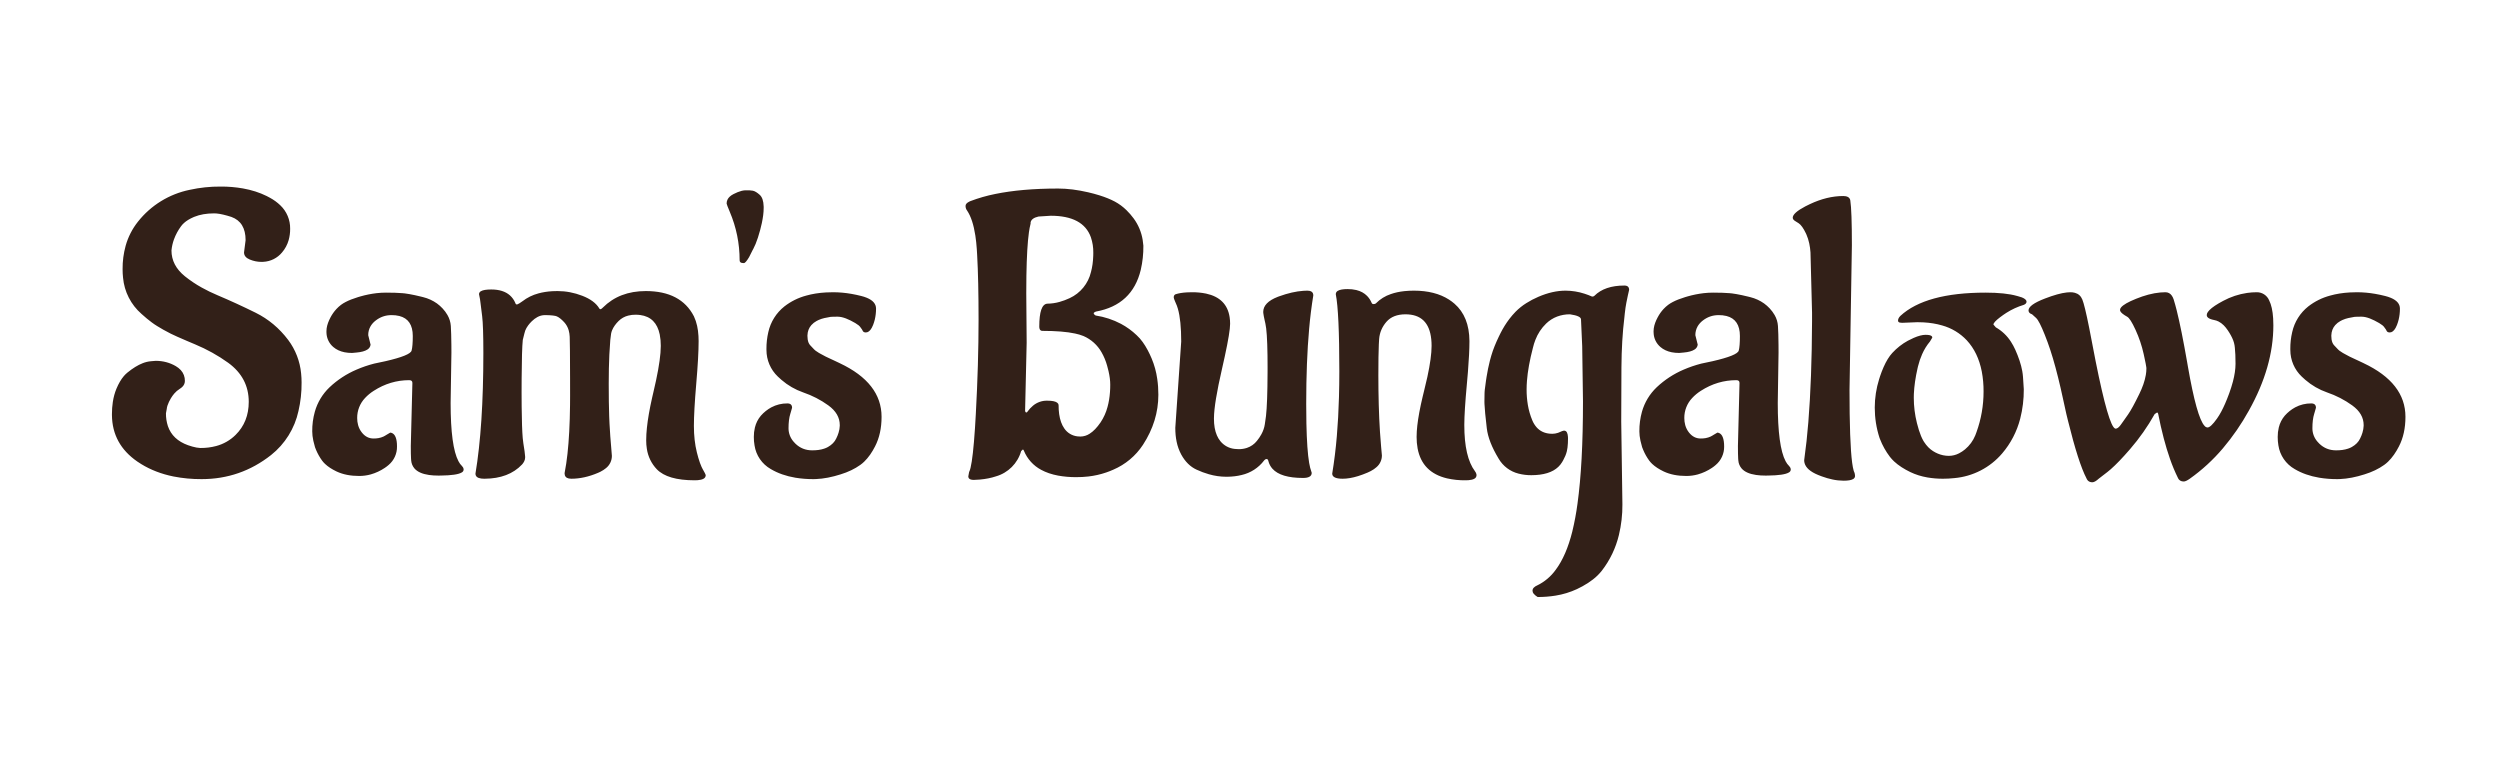 <svg width="134px" height="42px" viewBox="0 0 134 42" version="1.1" xmlns="http://www.w3.org/2000/svg" xmlns:xlink="http://www.w3.org/1999/xlink">
                            <g id="Design-By-Biwabits" stroke="none" stroke-width="1" fill="none" fill-rule="evenodd">
                                <g id="sams-bungalows-logo" transform="translate(6, 10)" fill="#322018">
                                    <path d="M22.105,7.883 L22.021,8.221 C21.986,8.566 21.966,9.255 21.96,10.286 C21.958,10.535 21.957,10.783 21.957,11.032 C21.957,11.285 21.959,11.538 21.961,11.791 C21.968,12.556 21.987,13.119 22.018,13.48 C22.026,13.576 22.037,13.673 22.053,13.769 C22.107,14.091 22.138,14.321 22.146,14.46 C22.147,14.479 22.148,14.499 22.148,14.519 C22.147,14.589 22.131,14.658 22.1,14.721 C22.079,14.765 22.051,14.81 22.016,14.855 C22.004,14.87 21.992,14.885 21.979,14.899 C21.505,15.401 20.838,15.654 19.979,15.66 C19.969,15.66 19.959,15.66 19.95,15.66 C19.897,15.66 19.844,15.657 19.792,15.65 C19.587,15.622 19.485,15.534 19.485,15.385 C19.767,13.695 19.908,11.539 19.908,8.918 C19.908,7.946 19.886,7.291 19.844,6.953 L19.76,6.277 C19.746,6.122 19.717,5.953 19.675,5.77 C19.676,5.702 19.715,5.641 19.775,5.61 C19.879,5.547 20.064,5.516 20.33,5.516 C20.759,5.516 21.092,5.621 21.33,5.83 C21.455,5.942 21.554,6.08 21.619,6.235 C21.626,6.263 21.637,6.284 21.651,6.298 C21.665,6.312 21.684,6.32 21.704,6.319 C21.716,6.318 21.727,6.316 21.738,6.311 C21.789,6.293 21.875,6.241 21.994,6.154 C21.996,6.153 21.998,6.151 22,6.15 C22.256,5.952 22.55,5.807 22.863,5.725 C23.09,5.663 23.337,5.624 23.606,5.608 C23.697,5.603 23.789,5.6 23.881,5.601 C24.331,5.601 24.775,5.685 25.212,5.854 C25.649,6.023 25.952,6.249 26.121,6.53 C26.125,6.538 26.13,6.546 26.136,6.552 C26.148,6.566 26.166,6.573 26.184,6.573 C26.193,6.572 26.201,6.57 26.209,6.567 C26.233,6.557 26.263,6.535 26.299,6.5 C26.303,6.496 26.307,6.492 26.311,6.488 C26.903,5.896 27.67,5.601 28.614,5.601 C29.868,5.601 30.728,6.051 31.193,6.953 C31.27,7.117 31.328,7.29 31.366,7.468 C31.403,7.635 31.427,7.816 31.438,8.011 C31.444,8.102 31.446,8.193 31.446,8.284 C31.446,8.82 31.404,9.581 31.319,10.567 C31.235,11.553 31.193,12.307 31.193,12.828 C31.193,13.349 31.246,13.821 31.351,14.244 C31.376,14.343 31.402,14.441 31.43,14.539 C31.487,14.734 31.545,14.895 31.602,15.021 C31.622,15.066 31.644,15.11 31.668,15.153 C31.681,15.174 31.693,15.196 31.705,15.218 C31.771,15.334 31.81,15.411 31.822,15.45 C31.825,15.456 31.826,15.463 31.827,15.47 C31.827,15.554 31.778,15.63 31.701,15.665 C31.63,15.703 31.53,15.728 31.399,15.738 C31.345,15.743 31.29,15.745 31.235,15.744 C30.263,15.744 29.587,15.547 29.206,15.153 C28.92,14.854 28.734,14.473 28.672,14.064 C28.647,13.91 28.635,13.755 28.636,13.599 C28.637,13.377 28.65,13.154 28.674,12.932 C28.722,12.471 28.815,11.93 28.955,11.311 C28.978,11.207 29.002,11.103 29.027,11 C29.233,10.135 29.358,9.44 29.401,8.915 C29.411,8.79 29.417,8.664 29.418,8.538 C29.42,8.334 29.401,8.129 29.362,7.929 C29.234,7.309 28.886,6.961 28.318,6.885 C28.234,6.874 28.15,6.868 28.065,6.869 C27.932,6.867 27.8,6.883 27.672,6.916 C27.477,6.964 27.299,7.065 27.156,7.207 C27.083,7.279 27.017,7.356 26.956,7.439 C26.893,7.527 26.844,7.615 26.808,7.703 C26.784,7.761 26.767,7.821 26.755,7.883 L26.712,8.221 C26.69,8.483 26.673,8.744 26.661,9.007 C26.639,9.474 26.628,9.995 26.628,10.567 C26.628,11.268 26.636,11.852 26.653,12.317 C26.657,12.449 26.663,12.58 26.67,12.712 C26.698,13.226 26.727,13.628 26.755,13.916 C26.783,14.205 26.797,14.378 26.797,14.434 C26.798,14.691 26.681,14.934 26.479,15.093 C26.395,15.163 26.295,15.228 26.179,15.287 C26.139,15.307 26.098,15.325 26.057,15.343 C25.564,15.554 25.085,15.66 24.62,15.66 C24.575,15.66 24.531,15.656 24.487,15.647 C24.336,15.615 24.261,15.52 24.261,15.364 C24.328,15.019 24.38,14.672 24.417,14.323 C24.497,13.593 24.543,12.725 24.554,11.717 C24.556,11.549 24.557,11.38 24.557,11.211 C24.557,10.903 24.557,10.594 24.556,10.286 C24.554,9.06 24.547,8.315 24.536,8.052 C24.531,7.933 24.513,7.816 24.481,7.701 C24.435,7.541 24.353,7.393 24.24,7.27 C24.092,7.111 23.961,7.007 23.846,6.958 C23.819,6.947 23.792,6.938 23.764,6.932 C23.718,6.922 23.671,6.915 23.623,6.91 C23.509,6.896 23.369,6.89 23.204,6.89 C23.062,6.891 22.923,6.928 22.799,6.998 C22.7,7.051 22.603,7.124 22.507,7.217 C22.434,7.287 22.367,7.363 22.307,7.444 C22.241,7.534 22.189,7.625 22.153,7.717 C22.132,7.771 22.116,7.826 22.105,7.883 L22.105,7.883 Z M7.08,3.529 L7.164,2.874 C7.164,2.226 6.911,1.811 6.403,1.627 C6.081,1.524 5.82,1.463 5.62,1.444 C5.578,1.44 5.537,1.437 5.495,1.437 L5.474,1.437 C5.07,1.437 4.717,1.498 4.416,1.621 C4.402,1.626 4.388,1.632 4.375,1.638 C4.275,1.681 4.178,1.731 4.085,1.787 C3.92,1.889 3.791,2.005 3.698,2.135 C3.543,2.346 3.418,2.578 3.327,2.824 C3.256,3.017 3.211,3.219 3.191,3.424 C3.191,3.959 3.431,4.421 3.91,4.808 C4.192,5.034 4.492,5.236 4.808,5.411 C5.082,5.564 5.364,5.701 5.653,5.822 C6.337,6.111 7.02,6.425 7.703,6.763 C8.386,7.101 8.968,7.587 9.447,8.221 C9.839,8.744 10.079,9.366 10.14,10.018 C10.157,10.179 10.165,10.341 10.165,10.503 C10.17,11.019 10.113,11.532 9.997,12.034 C9.794,12.966 9.275,13.799 8.527,14.392 C7.435,15.251 6.196,15.681 4.808,15.681 C4.299,15.684 3.791,15.636 3.291,15.538 C2.651,15.407 2.079,15.187 1.575,14.878 C1.503,14.834 1.433,14.788 1.363,14.741 C0.463,14.12 0.009,13.288 0,12.246 C0,12.236 3.29044626e-05,12.225 3.29044626e-05,12.215 L3.29044626e-05,12.194 C-0.001,11.978 0.015,11.762 0.047,11.548 C0.086,11.288 0.152,11.049 0.243,10.831 C0.359,10.555 0.49,10.331 0.638,10.158 C0.695,10.092 0.757,10.03 0.824,9.975 C1.115,9.737 1.389,9.568 1.647,9.468 C1.789,9.411 1.939,9.375 2.092,9.362 L2.346,9.341 C2.74,9.341 3.1,9.436 3.424,9.626 C3.522,9.683 3.612,9.754 3.69,9.837 C3.836,9.995 3.914,10.204 3.91,10.419 C3.91,10.535 3.863,10.646 3.78,10.728 C3.741,10.768 3.692,10.806 3.635,10.842 C3.525,10.91 3.426,10.995 3.342,11.093 C3.274,11.173 3.213,11.258 3.159,11.349 C3.122,11.411 3.088,11.475 3.056,11.54 C2.987,11.684 2.948,11.81 2.938,11.919 L2.895,12.152 C2.892,12.385 2.927,12.618 2.999,12.84 C3.164,13.324 3.524,13.665 4.079,13.864 C4.157,13.891 4.235,13.916 4.315,13.938 C4.468,13.981 4.599,14.005 4.71,14.01 C4.725,14.011 4.74,14.012 4.755,14.012 C5.036,14.014 5.315,13.979 5.586,13.907 C5.978,13.803 6.337,13.599 6.625,13.314 C7.097,12.849 7.333,12.257 7.333,11.539 C7.333,10.68 6.967,9.982 6.234,9.447 C5.685,9.052 5.09,8.721 4.449,8.454 C4.31,8.396 4.171,8.337 4.032,8.278 C3.616,8.101 3.322,7.969 3.149,7.883 C3.016,7.816 2.885,7.746 2.755,7.673 C2.646,7.611 2.538,7.547 2.43,7.481 C2.328,7.419 2.229,7.352 2.133,7.28 C1.962,7.154 1.779,7.002 1.585,6.826 C1.017,6.331 0.662,5.635 0.595,4.885 C0.579,4.733 0.57,4.58 0.571,4.428 C0.567,4.005 0.622,3.584 0.734,3.176 C0.865,2.705 1.09,2.264 1.395,1.881 C2.089,1.004 3.071,0.399 4.167,0.175 C4.714,0.054 5.273,-0.004 5.833,0 C6.232,-0.002 6.63,0.031 7.023,0.1 C7.488,0.183 7.911,0.318 8.291,0.506 C8.353,0.537 8.414,0.569 8.474,0.603 C8.673,0.711 8.856,0.844 9.02,1 C9.367,1.327 9.56,1.785 9.552,2.261 C9.554,2.468 9.527,2.674 9.471,2.874 C9.402,3.115 9.282,3.339 9.119,3.529 C8.87,3.832 8.505,4.015 8.114,4.034 C8.079,4.036 8.044,4.037 8.01,4.037 C7.798,4.037 7.59,3.994 7.386,3.91 C7.182,3.825 7.08,3.699 7.08,3.529 Z M109.618,12.11 L109.491,12.194 C109.111,12.87 108.671,13.497 108.17,14.075 C107.762,14.547 107.417,14.906 107.135,15.152 C107.077,15.203 107.017,15.253 106.955,15.301 L106.49,15.66 C106.46,15.688 106.428,15.714 106.396,15.739 C106.333,15.787 106.277,15.819 106.227,15.836 C106.203,15.845 106.178,15.85 106.152,15.85 C106.108,15.851 106.065,15.844 106.023,15.83 C105.949,15.804 105.892,15.754 105.853,15.678 C105.847,15.665 105.841,15.652 105.835,15.639 C105.548,15.09 105.218,14.063 104.846,12.558 C104.816,12.437 104.786,12.316 104.757,12.194 L104.567,11.328 C104.489,10.963 104.405,10.6 104.315,10.238 C104.13,9.491 103.943,8.861 103.754,8.348 C103.537,7.76 103.363,7.364 103.229,7.161 C103.201,7.116 103.168,7.074 103.13,7.038 L102.919,6.847 C102.892,6.839 102.865,6.827 102.84,6.813 C102.766,6.771 102.729,6.712 102.729,6.636 C102.729,6.439 103.021,6.227 103.606,6.002 C104.086,5.817 104.478,5.708 104.782,5.675 C104.844,5.668 104.906,5.664 104.969,5.664 C105.051,5.663 105.133,5.673 105.213,5.694 C105.404,5.746 105.537,5.867 105.613,6.055 C105.638,6.119 105.66,6.185 105.679,6.251 C105.783,6.605 105.927,7.269 106.11,8.242 C106.179,8.612 106.251,8.982 106.324,9.352 C106.79,11.686 107.14,12.892 107.375,12.972 C107.383,12.975 107.391,12.976 107.399,12.976 C107.468,12.976 107.544,12.927 107.627,12.828 C107.647,12.804 107.666,12.78 107.684,12.754 C107.727,12.694 107.77,12.634 107.812,12.574 C107.85,12.521 107.89,12.464 107.932,12.404 C107.976,12.341 108.021,12.278 108.065,12.215 C108.213,12.004 108.413,11.638 108.667,11.116 C108.749,10.949 108.822,10.777 108.884,10.601 C108.945,10.425 108.989,10.257 109.016,10.098 C109.037,9.981 109.047,9.862 109.047,9.743 C109.047,9.723 109.045,9.703 109.042,9.683 C109.03,9.59 108.996,9.413 108.939,9.153 C108.926,9.093 108.913,9.032 108.9,8.971 C108.801,8.527 108.656,8.098 108.466,7.682 C108.276,7.267 108.125,7.031 108.012,6.974 C107.968,6.95 107.925,6.924 107.883,6.897 C107.715,6.789 107.632,6.695 107.632,6.615 C107.634,6.564 107.655,6.516 107.689,6.478 C107.8,6.34 108.069,6.185 108.498,6.013 C108.71,5.926 108.928,5.853 109.149,5.793 C109.373,5.734 109.586,5.695 109.79,5.677 C109.88,5.668 109.971,5.664 110.062,5.664 C110.199,5.66 110.329,5.727 110.406,5.842 C110.446,5.897 110.479,5.964 110.506,6.044 C110.567,6.241 110.623,6.439 110.672,6.639 C110.838,7.302 111.026,8.236 111.236,9.441 C111.246,9.499 111.256,9.558 111.266,9.616 C111.586,11.462 111.886,12.533 112.165,12.828 C112.204,12.877 112.261,12.908 112.323,12.913 C112.436,12.913 112.605,12.754 112.83,12.437 C112.913,12.319 112.989,12.196 113.056,12.069 C113.195,11.812 113.332,11.499 113.468,11.13 C113.477,11.104 113.487,11.079 113.496,11.053 C113.567,10.858 113.629,10.66 113.683,10.459 C113.777,10.102 113.824,9.782 113.824,9.5 C113.824,9.145 113.812,8.858 113.788,8.638 C113.783,8.594 113.777,8.55 113.771,8.506 C113.756,8.416 113.732,8.326 113.699,8.241 C113.636,8.075 113.537,7.893 113.403,7.695 C113.402,7.694 113.401,7.693 113.401,7.693 C113.34,7.602 113.271,7.518 113.195,7.44 C113.106,7.352 113.014,7.284 112.917,7.234 C112.843,7.196 112.764,7.169 112.682,7.154 C112.517,7.123 112.403,7.078 112.34,7.018 C112.303,6.986 112.281,6.939 112.281,6.89 C112.284,6.829 112.305,6.77 112.342,6.722 C112.433,6.588 112.627,6.434 112.922,6.26 C113,6.215 113.078,6.171 113.158,6.129 C113.559,5.912 113.995,5.767 114.446,5.701 C114.618,5.676 114.791,5.664 114.965,5.664 C115.254,5.661 115.516,5.834 115.627,6.101 C115.744,6.331 115.815,6.652 115.841,7.063 C115.849,7.188 115.853,7.314 115.852,7.439 C115.852,8.918 115.416,10.44 114.542,12.004 C114.144,12.725 113.676,13.405 113.144,14.034 C112.624,14.648 112.028,15.194 111.372,15.66 C111.233,15.757 111.128,15.807 111.057,15.808 C111.057,15.808 111.056,15.808 111.055,15.808 C111.013,15.808 110.972,15.803 110.932,15.792 C110.844,15.767 110.772,15.702 110.738,15.618 C110.574,15.285 110.431,14.942 110.31,14.592 C110.191,14.253 110.079,13.884 109.974,13.484 C109.863,13.057 109.765,12.627 109.681,12.194 C109.672,12.157 109.66,12.133 109.645,12.12 C109.638,12.113 109.628,12.11 109.618,12.11 Z M80.898,12.596 L80.961,17.034 C80.966,17.587 80.902,18.14 80.773,18.678 C80.607,19.37 80.297,20.02 79.862,20.584 C79.724,20.76 79.564,20.918 79.387,21.055 C79.222,21.185 79.033,21.308 78.822,21.424 C78.723,21.478 78.623,21.529 78.521,21.577 C78.158,21.745 77.774,21.862 77.38,21.925 C77.062,21.976 76.74,22.001 76.418,22 C76.379,21.976 76.341,21.95 76.306,21.922 C76.23,21.861 76.181,21.801 76.158,21.741 C76.148,21.715 76.143,21.689 76.143,21.662 C76.143,21.598 76.169,21.538 76.215,21.494 C76.237,21.47 76.265,21.448 76.299,21.427 C76.324,21.412 76.349,21.399 76.376,21.387 C76.783,21.193 77.134,20.897 77.395,20.529 C77.767,20.028 78.059,19.351 78.273,18.5 C78.274,18.494 78.276,18.488 78.277,18.481 C78.395,17.994 78.487,17.5 78.553,17.003 C78.75,15.584 78.848,13.756 78.848,11.518 L78.806,8.559 L78.742,7.122 C78.742,6.995 78.545,6.904 78.151,6.847 C77.915,6.845 77.681,6.886 77.461,6.968 C77.241,7.052 77.041,7.18 76.872,7.344 C76.619,7.589 76.423,7.887 76.297,8.216 C76.243,8.355 76.198,8.498 76.164,8.644 C75.992,9.302 75.885,9.892 75.845,10.413 C75.833,10.566 75.826,10.72 75.826,10.873 C75.825,11.152 75.847,11.431 75.893,11.706 C75.941,11.99 76.021,12.267 76.132,12.532 C76.189,12.671 76.269,12.799 76.368,12.911 C76.548,13.109 76.782,13.22 77.07,13.245 C77.113,13.249 77.157,13.251 77.2,13.251 C77.306,13.251 77.411,13.234 77.511,13.199 C77.538,13.19 77.565,13.179 77.591,13.166 C77.696,13.117 77.771,13.089 77.816,13.083 C77.822,13.082 77.828,13.082 77.834,13.082 C77.903,13.081 77.965,13.122 77.991,13.186 C78.019,13.24 78.036,13.317 78.042,13.415 C78.044,13.445 78.045,13.474 78.045,13.504 C78.045,13.587 78.043,13.67 78.039,13.753 C78.034,13.839 78.027,13.918 78.018,13.991 C78.009,14.058 77.997,14.125 77.982,14.191 C77.962,14.273 77.935,14.353 77.903,14.43 C77.872,14.505 77.835,14.582 77.791,14.662 C77.771,14.699 77.75,14.736 77.728,14.772 C77.502,15.145 77.105,15.368 76.535,15.442 C76.384,15.461 76.232,15.47 76.08,15.47 C75.85,15.472 75.62,15.444 75.397,15.387 C74.946,15.275 74.559,14.985 74.326,14.582 C73.959,13.976 73.748,13.434 73.692,12.955 C73.619,12.339 73.578,11.904 73.568,11.651 C73.566,11.614 73.565,11.576 73.565,11.539 C73.565,11.366 73.567,11.221 73.571,11.102 C73.572,11.068 73.574,11.034 73.575,11 C73.577,10.964 73.58,10.929 73.584,10.893 C73.596,10.778 73.617,10.615 73.649,10.404 C73.659,10.335 73.67,10.266 73.681,10.197 C73.727,9.905 73.786,9.616 73.859,9.329 C73.883,9.238 73.908,9.147 73.935,9.056 C73.985,8.888 74.042,8.723 74.108,8.56 C74.174,8.393 74.252,8.218 74.34,8.036 C74.37,7.974 74.4,7.912 74.431,7.851 C74.565,7.585 74.723,7.331 74.904,7.093 C75.006,6.959 75.116,6.831 75.234,6.71 C75.408,6.534 75.602,6.378 75.812,6.247 C76.006,6.123 76.222,6.009 76.46,5.907 C76.967,5.689 77.453,5.579 77.918,5.579 C78.263,5.581 78.604,5.636 78.932,5.743 C79.069,5.787 79.203,5.838 79.334,5.896 C79.35,5.897 79.366,5.895 79.382,5.893 C79.415,5.887 79.441,5.874 79.461,5.854 C79.827,5.488 80.363,5.305 81.067,5.305 C81.236,5.305 81.321,5.382 81.321,5.537 C81.321,5.551 81.307,5.615 81.278,5.727 C81.271,5.759 81.263,5.79 81.256,5.822 C81.232,5.926 81.204,6.06 81.173,6.224 C81.156,6.312 81.141,6.4 81.128,6.489 C81.114,6.588 81.1,6.693 81.088,6.806 C81.081,6.876 81.073,6.946 81.067,7.016 C80.968,7.82 80.916,8.707 80.909,9.679 C80.902,10.651 80.898,11.623 80.898,12.596 Z M18.196,8.897 L18.153,11.602 C18.153,13.155 18.294,14.194 18.574,14.722 C18.623,14.819 18.688,14.908 18.766,14.984 C18.788,15.005 18.806,15.029 18.821,15.056 C18.841,15.092 18.851,15.133 18.851,15.174 C18.846,15.239 18.807,15.297 18.747,15.325 C18.578,15.428 18.205,15.483 17.627,15.49 C17.581,15.491 17.534,15.491 17.488,15.491 C17.323,15.492 17.159,15.481 16.995,15.459 C16.63,15.406 16.368,15.288 16.211,15.104 C16.113,14.986 16.053,14.841 16.04,14.688 C16.037,14.654 16.034,14.62 16.032,14.585 C16.023,14.441 16.019,14.214 16.019,13.906 L16.104,10.525 C16.104,10.426 16.047,10.377 15.935,10.377 C15.258,10.377 14.624,10.567 14.033,10.947 C13.86,11.056 13.703,11.186 13.564,11.335 C13.292,11.624 13.141,12.008 13.145,12.405 C13.144,12.533 13.16,12.661 13.194,12.784 C13.234,12.931 13.303,13.068 13.399,13.187 C13.568,13.399 13.775,13.504 14.022,13.504 C14.109,13.505 14.196,13.498 14.281,13.484 C14.382,13.466 14.473,13.438 14.556,13.399 C14.583,13.386 14.609,13.372 14.635,13.356 C14.663,13.339 14.691,13.322 14.719,13.305 C14.815,13.247 14.878,13.21 14.908,13.193 C14.912,13.191 14.916,13.189 14.92,13.187 C15.132,13.212 15.25,13.41 15.275,13.782 C15.278,13.834 15.279,13.886 15.279,13.938 C15.285,14.316 15.12,14.678 14.83,14.922 C14.765,14.979 14.696,15.031 14.624,15.079 C14.394,15.234 14.14,15.352 13.873,15.428 C13.67,15.484 13.461,15.512 13.251,15.512 C12.789,15.512 12.389,15.433 12.051,15.276 C12.039,15.27 12.027,15.264 12.014,15.258 C11.904,15.205 11.798,15.145 11.695,15.079 C11.592,15.011 11.501,14.941 11.424,14.867 C11.365,14.812 11.312,14.752 11.264,14.688 C11.135,14.511 11.027,14.319 10.942,14.117 C10.922,14.068 10.902,14.019 10.884,13.969 C10.849,13.855 10.819,13.739 10.794,13.622 C10.755,13.44 10.736,13.274 10.736,13.124 C10.732,12.767 10.779,12.412 10.875,12.068 C11.015,11.568 11.289,11.115 11.666,10.757 C12.088,10.358 12.579,10.038 13.114,9.81 C13.418,9.679 13.732,9.572 14.054,9.489 C14.257,9.449 14.459,9.406 14.66,9.36 C15.548,9.156 16.015,8.967 16.061,8.792 C16.073,8.747 16.082,8.701 16.089,8.656 C16.105,8.551 16.116,8.419 16.121,8.261 C16.124,8.177 16.125,8.093 16.125,8.01 C16.125,7.417 15.885,7.059 15.405,6.937 C15.267,6.904 15.126,6.888 14.984,6.89 C14.659,6.89 14.371,6.992 14.117,7.196 C14.016,7.276 13.93,7.373 13.864,7.483 C13.778,7.63 13.734,7.797 13.737,7.967 L13.863,8.475 C13.85,8.584 13.786,8.68 13.692,8.736 C13.565,8.82 13.368,8.874 13.103,8.897 L12.87,8.918 C12.734,8.919 12.599,8.907 12.465,8.881 C12.228,8.833 12.028,8.74 11.866,8.601 C11.643,8.412 11.51,8.138 11.499,7.845 C11.497,7.816 11.497,7.786 11.497,7.756 C11.497,7.651 11.512,7.547 11.539,7.446 C11.564,7.353 11.599,7.256 11.644,7.156 C11.667,7.105 11.692,7.055 11.718,7.006 C11.804,6.845 11.909,6.696 12.032,6.563 C12.107,6.481 12.19,6.407 12.278,6.34 C12.357,6.282 12.439,6.231 12.526,6.187 C12.705,6.093 12.926,6.006 13.191,5.925 C13.236,5.912 13.28,5.898 13.325,5.886 C13.607,5.805 13.897,5.747 14.189,5.713 C14.355,5.695 14.521,5.685 14.688,5.685 C15.048,5.685 15.341,5.695 15.567,5.714 C15.612,5.718 15.657,5.722 15.702,5.727 C15.785,5.737 15.867,5.75 15.949,5.765 C16.124,5.796 16.329,5.84 16.566,5.898 C16.606,5.908 16.645,5.918 16.685,5.928 C16.949,5.993 17.198,6.107 17.42,6.264 C17.528,6.343 17.629,6.432 17.72,6.53 C17.822,6.638 17.91,6.757 17.984,6.885 C18.088,7.064 18.15,7.264 18.164,7.471 C18.18,7.724 18.19,8.062 18.194,8.485 C18.195,8.623 18.196,8.76 18.196,8.897 Z M89.33,8.897 L89.288,11.602 C89.288,13.155 89.428,14.194 89.708,14.722 C89.758,14.819 89.823,14.908 89.901,14.984 C89.922,15.005 89.941,15.029 89.955,15.056 C89.975,15.092 89.985,15.133 89.985,15.174 C89.981,15.239 89.941,15.297 89.881,15.325 C89.713,15.428 89.339,15.483 88.761,15.49 C88.715,15.491 88.669,15.491 88.622,15.491 C88.458,15.492 88.293,15.481 88.13,15.459 C87.764,15.406 87.502,15.288 87.346,15.104 C87.247,14.986 87.187,14.841 87.175,14.688 C87.171,14.654 87.168,14.62 87.166,14.585 C87.158,14.441 87.153,14.214 87.153,13.906 L87.238,10.525 C87.238,10.426 87.182,10.377 87.069,10.377 C86.393,10.377 85.759,10.567 85.167,10.947 C84.995,11.056 84.837,11.186 84.699,11.335 C84.426,11.624 84.276,12.008 84.279,12.405 C84.278,12.533 84.295,12.661 84.328,12.784 C84.368,12.931 84.438,13.068 84.533,13.187 C84.702,13.399 84.91,13.504 85.156,13.504 C85.243,13.505 85.33,13.498 85.416,13.484 C85.516,13.466 85.608,13.438 85.69,13.399 C85.717,13.386 85.744,13.372 85.769,13.356 C85.797,13.339 85.825,13.322 85.853,13.305 C85.95,13.247 86.013,13.21 86.043,13.193 C86.047,13.191 86.051,13.189 86.055,13.187 C86.266,13.212 86.384,13.41 86.409,13.782 C86.412,13.834 86.414,13.886 86.414,13.938 C86.419,14.316 86.254,14.678 85.964,14.922 C85.9,14.979 85.831,15.031 85.759,15.079 C85.528,15.234 85.274,15.352 85.007,15.428 C84.804,15.484 84.595,15.512 84.385,15.512 C83.923,15.512 83.523,15.433 83.186,15.276 C83.173,15.27 83.161,15.264 83.149,15.258 C83.039,15.205 82.932,15.145 82.83,15.079 C82.726,15.011 82.636,14.941 82.558,14.867 C82.5,14.812 82.446,14.752 82.398,14.688 C82.269,14.511 82.161,14.319 82.077,14.117 C82.056,14.068 82.036,14.019 82.018,13.969 C81.983,13.855 81.953,13.739 81.928,13.622 C81.889,13.44 81.87,13.274 81.87,13.124 C81.867,12.767 81.914,12.412 82.009,12.068 C82.15,11.568 82.423,11.115 82.8,10.757 C83.223,10.358 83.713,10.038 84.248,9.81 C84.553,9.679 84.867,9.572 85.188,9.489 C85.391,9.449 85.593,9.406 85.795,9.36 C86.682,9.156 87.149,8.967 87.196,8.792 C87.208,8.747 87.217,8.701 87.224,8.656 C87.24,8.551 87.25,8.419 87.255,8.261 C87.258,8.177 87.259,8.093 87.259,8.01 C87.259,7.417 87.019,7.059 86.54,6.937 C86.402,6.904 86.26,6.888 86.118,6.89 C85.794,6.89 85.505,6.992 85.251,7.196 C85.15,7.276 85.065,7.373 84.998,7.483 C84.913,7.63 84.869,7.797 84.871,7.967 L84.998,8.475 C84.984,8.584 84.921,8.68 84.826,8.736 C84.699,8.82 84.503,8.874 84.237,8.897 L84.005,8.918 C83.869,8.919 83.733,8.907 83.6,8.881 C83.362,8.833 83.163,8.74 83.001,8.601 C82.777,8.412 82.644,8.138 82.634,7.845 C82.632,7.816 82.631,7.786 82.631,7.756 C82.632,7.651 82.646,7.547 82.673,7.446 C82.698,7.353 82.733,7.256 82.778,7.156 C82.802,7.105 82.826,7.055 82.853,7.006 C82.938,6.845 83.043,6.696 83.166,6.563 C83.242,6.481 83.324,6.407 83.413,6.34 C83.491,6.282 83.574,6.231 83.66,6.187 C83.839,6.093 84.061,6.006 84.326,5.925 C84.37,5.912 84.414,5.898 84.459,5.886 C84.742,5.805 85.031,5.747 85.323,5.713 C85.489,5.695 85.655,5.685 85.822,5.685 C86.182,5.685 86.475,5.695 86.701,5.714 C86.746,5.718 86.791,5.722 86.836,5.727 C86.919,5.737 87.002,5.75 87.083,5.765 C87.258,5.796 87.464,5.84 87.7,5.898 C87.74,5.908 87.78,5.918 87.819,5.928 C88.083,5.993 88.332,6.107 88.554,6.264 C88.663,6.343 88.763,6.432 88.855,6.53 C88.956,6.638 89.045,6.757 89.119,6.885 C89.223,7.064 89.284,7.264 89.298,7.471 C89.315,7.724 89.325,8.062 89.328,8.485 C89.33,8.623 89.33,8.76 89.33,8.897 L89.33,8.897 Z M102.158,5.875 L102.369,5.939 C102.401,5.952 102.432,5.966 102.462,5.982 C102.569,6.041 102.623,6.104 102.623,6.171 C102.623,6.211 102.606,6.248 102.578,6.275 C102.553,6.3 102.519,6.321 102.475,6.34 C102.146,6.439 101.832,6.583 101.542,6.768 C101.486,6.804 101.431,6.841 101.376,6.879 C101.315,6.921 101.256,6.965 101.197,7.01 C100.964,7.188 100.848,7.317 100.848,7.397 L100.975,7.545 C101.304,7.733 101.583,7.998 101.787,8.318 C101.876,8.456 101.954,8.6 102.021,8.749 C102.106,8.939 102.182,9.132 102.248,9.329 C102.313,9.525 102.361,9.712 102.393,9.889 C102.412,9.995 102.425,10.101 102.433,10.208 L102.475,10.863 C102.479,11.395 102.415,11.925 102.283,12.441 C102.107,13.129 101.775,13.768 101.313,14.307 C100.664,15.066 99.744,15.54 98.749,15.627 C98.548,15.649 98.345,15.66 98.143,15.66 C97.863,15.661 97.584,15.638 97.308,15.591 C96.975,15.533 96.671,15.437 96.395,15.304 C96.393,15.303 96.391,15.302 96.389,15.301 C96.229,15.224 96.075,15.138 95.926,15.042 C95.773,14.943 95.639,14.84 95.523,14.731 C95.443,14.656 95.368,14.574 95.3,14.487 C95.078,14.196 94.899,13.875 94.767,13.533 C94.758,13.509 94.749,13.486 94.74,13.462 C94.571,12.941 94.487,12.402 94.487,11.845 C94.488,11.329 94.567,10.816 94.721,10.324 C94.737,10.271 94.754,10.218 94.772,10.165 C94.827,10.001 94.889,9.839 94.959,9.68 C95.101,9.356 95.258,9.102 95.427,8.918 C95.674,8.651 95.952,8.432 96.262,8.263 C96.363,8.209 96.467,8.158 96.572,8.112 C96.826,8.001 97.04,7.946 97.213,7.946 C97.251,7.946 97.288,7.948 97.326,7.951 C97.45,7.961 97.527,7.991 97.557,8.04 C97.567,8.056 97.572,8.075 97.572,8.094 L97.445,8.306 C97.274,8.511 97.133,8.74 97.026,8.985 C96.937,9.184 96.863,9.402 96.804,9.64 C96.796,9.674 96.787,9.708 96.78,9.743 C96.726,9.979 96.681,10.216 96.646,10.456 C96.613,10.688 96.592,10.907 96.583,11.114 C96.58,11.182 96.579,11.249 96.579,11.317 C96.579,11.775 96.635,12.229 96.748,12.68 C96.779,12.805 96.814,12.929 96.852,13.051 C96.925,13.281 97.003,13.469 97.086,13.615 C97.1,13.638 97.114,13.661 97.128,13.684 C97.269,13.902 97.431,14.068 97.614,14.181 C97.777,14.285 97.957,14.36 98.145,14.401 C98.249,14.423 98.354,14.434 98.46,14.434 C98.65,14.433 98.837,14.386 99.006,14.298 C99.12,14.239 99.228,14.168 99.326,14.086 C99.567,13.885 99.755,13.629 99.874,13.339 C99.898,13.282 99.92,13.225 99.939,13.166 C100.193,12.462 100.319,11.736 100.319,10.989 C100.322,10.628 100.29,10.267 100.223,9.911 C100.091,9.234 99.824,8.678 99.421,8.242 C99.062,7.859 98.603,7.583 98.097,7.443 C97.791,7.353 97.454,7.298 97.086,7.278 C96.98,7.273 96.875,7.27 96.769,7.27 C96.403,7.284 96.139,7.295 95.977,7.302 C95.969,7.302 95.961,7.302 95.954,7.302 C95.858,7.304 95.793,7.288 95.76,7.254 C95.742,7.236 95.733,7.211 95.734,7.186 C95.734,7.101 95.776,7.016 95.86,6.932 C96.762,6.101 98.284,5.685 100.425,5.685 C101.133,5.685 101.696,5.744 102.114,5.863 C102.129,5.867 102.143,5.871 102.158,5.875 L102.158,5.875 Z M45.901,15.533 L45.944,15.301 C45.979,15.229 46.004,15.154 46.021,15.076 C46.109,14.712 46.189,14.003 46.259,12.947 C46.275,12.7 46.29,12.452 46.303,12.205 C46.402,10.394 46.451,8.704 46.451,7.133 C46.451,5.727 46.426,4.57 46.375,3.661 C46.369,3.557 46.363,3.454 46.356,3.35 C46.34,3.109 46.315,2.868 46.279,2.629 C46.19,2.043 46.043,1.596 45.838,1.289 C45.789,1.227 45.76,1.151 45.755,1.072 C45.754,1.06 45.753,1.048 45.753,1.036 C45.753,0.947 45.822,0.87 45.959,0.804 C45.975,0.796 45.991,0.789 46.007,0.782 C46.442,0.616 46.89,0.488 47.346,0.397 C48.284,0.205 49.399,0.107 50.689,0.106 C50.699,0.106 50.71,0.106 50.72,0.106 C51.213,0.106 51.748,0.173 52.326,0.307 C52.53,0.354 52.733,0.408 52.933,0.471 C53.246,0.569 53.519,0.68 53.752,0.803 C53.983,0.927 54.194,1.083 54.38,1.266 C54.521,1.404 54.65,1.553 54.767,1.712 C55.015,2.051 55.18,2.444 55.247,2.858 C55.264,2.962 55.277,3.066 55.285,3.17 C55.289,3.605 55.243,4.04 55.145,4.464 C54.842,5.717 54.043,6.462 52.749,6.699 C52.734,6.704 52.72,6.71 52.705,6.716 C52.65,6.74 52.622,6.766 52.622,6.795 C52.622,6.807 52.626,6.819 52.633,6.829 C52.648,6.854 52.678,6.881 52.724,6.909 C52.725,6.91 52.726,6.91 52.727,6.911 C53.202,6.983 53.66,7.134 54.085,7.358 C54.391,7.522 54.674,7.727 54.925,7.967 C55.045,8.077 55.152,8.199 55.246,8.331 C55.34,8.46 55.431,8.607 55.518,8.771 C55.595,8.916 55.665,9.064 55.728,9.214 C55.875,9.564 55.976,9.932 56.028,10.308 C56.069,10.589 56.089,10.874 56.088,11.159 C56.088,12.103 55.813,12.997 55.263,13.842 C54.874,14.435 54.319,14.899 53.667,15.177 C53.546,15.231 53.423,15.279 53.298,15.322 C52.986,15.43 52.662,15.503 52.334,15.54 C52.121,15.564 51.906,15.576 51.692,15.575 C51.364,15.578 51.036,15.55 50.713,15.492 C50.367,15.427 50.065,15.324 49.807,15.183 C49.388,14.961 49.061,14.598 48.881,14.159 C48.878,14.151 48.875,14.143 48.871,14.135 C48.867,14.127 48.862,14.12 48.857,14.114 C48.847,14.103 48.833,14.096 48.818,14.096 L48.733,14.181 C48.546,14.835 48.035,15.346 47.381,15.533 C47.128,15.618 46.843,15.675 46.526,15.704 C46.416,15.714 46.307,15.72 46.197,15.723 C46.059,15.723 45.97,15.692 45.928,15.631 C45.91,15.602 45.9,15.568 45.901,15.533 Z M68.028,13.948 L68.07,14.413 C68.07,14.656 67.963,14.887 67.776,15.043 C67.693,15.118 67.591,15.187 67.472,15.25 C67.416,15.28 67.358,15.307 67.299,15.332 C67.134,15.403 66.965,15.465 66.794,15.519 C66.488,15.613 66.213,15.66 65.967,15.66 C65.594,15.66 65.407,15.568 65.407,15.385 C65.516,14.721 65.598,14.052 65.654,13.381 C65.71,12.725 65.748,12.027 65.769,11.288 C65.782,10.829 65.788,10.37 65.788,9.912 C65.788,7.784 65.724,6.404 65.598,5.77 C65.598,5.69 65.643,5.618 65.715,5.584 C65.818,5.525 65.99,5.495 66.232,5.495 C66.39,5.493 66.548,5.511 66.702,5.547 C66.934,5.604 67.124,5.708 67.273,5.859 C67.379,5.967 67.463,6.095 67.521,6.235 C67.529,6.262 67.551,6.284 67.579,6.292 C67.59,6.295 67.603,6.297 67.617,6.298 C67.62,6.298 67.623,6.298 67.626,6.298 C67.642,6.298 67.658,6.297 67.674,6.294 C67.707,6.288 67.734,6.275 67.753,6.256 C67.976,6.031 68.248,5.862 68.549,5.762 C68.764,5.686 69.005,5.634 69.272,5.605 C69.441,5.588 69.611,5.579 69.782,5.579 C70.54,5.579 71.168,5.739 71.665,6.057 C71.768,6.123 71.866,6.197 71.959,6.277 C72.488,6.737 72.756,7.404 72.762,8.277 C72.762,8.287 72.762,8.296 72.762,8.306 C72.762,8.715 72.735,9.257 72.681,9.932 C72.664,10.151 72.645,10.369 72.624,10.588 C72.534,11.556 72.489,12.28 72.487,12.76 C72.487,12.768 72.487,12.777 72.487,12.786 C72.487,13.927 72.677,14.751 73.058,15.258 C73.105,15.318 73.133,15.378 73.14,15.438 C73.141,15.449 73.142,15.459 73.142,15.47 C73.142,15.554 73.093,15.63 73.016,15.665 C72.946,15.703 72.845,15.728 72.715,15.738 C72.66,15.743 72.605,15.745 72.55,15.744 C72.218,15.748 71.886,15.714 71.562,15.641 C70.671,15.43 70.145,14.895 69.984,14.037 C69.947,13.834 69.929,13.627 69.93,13.42 C69.931,13.217 69.944,13.015 69.967,12.814 C70.016,12.379 70.111,11.863 70.254,11.264 C70.279,11.158 70.305,11.053 70.331,10.947 C70.394,10.7 70.453,10.452 70.507,10.202 C70.658,9.505 70.733,8.95 70.733,8.538 C70.733,7.534 70.364,6.978 69.627,6.868 C69.531,6.854 69.435,6.847 69.338,6.847 C68.887,6.847 68.546,6.981 68.313,7.249 C68.081,7.517 67.95,7.823 67.922,8.168 C67.915,8.266 67.909,8.364 67.905,8.461 C67.888,8.836 67.88,9.39 67.88,10.123 C67.88,10.646 67.887,11.169 67.901,11.691 C67.915,12.208 67.937,12.695 67.967,13.154 C67.984,13.419 68.004,13.684 68.028,13.948 L68.028,13.948 Z M64.224,15.068 L64.308,15.343 C64.312,15.437 64.258,15.523 64.171,15.56 C64.095,15.599 63.985,15.618 63.844,15.618 C63.044,15.618 62.497,15.453 62.203,15.124 C62.097,15.006 62.022,14.863 61.984,14.709 C61.981,14.695 61.977,14.681 61.972,14.668 C61.967,14.654 61.96,14.643 61.953,14.633 C61.937,14.614 61.913,14.603 61.889,14.603 C61.847,14.603 61.809,14.623 61.772,14.663 C61.765,14.671 61.758,14.679 61.751,14.688 C61.454,15.078 61.029,15.351 60.551,15.46 C60.317,15.519 60.059,15.55 59.779,15.554 C59.76,15.554 59.741,15.554 59.723,15.554 C59.409,15.553 59.098,15.507 58.797,15.42 C58.571,15.356 58.35,15.273 58.138,15.174 C57.799,15.019 57.525,14.748 57.313,14.36 C57.199,14.147 57.116,13.917 57.068,13.68 C57.02,13.451 56.996,13.202 56.996,12.934 L57.313,8.306 C57.313,7.55 57.254,6.965 57.135,6.55 C57.105,6.442 57.065,6.336 57.017,6.235 C57.005,6.208 56.993,6.181 56.982,6.153 C56.935,6.045 56.912,5.973 56.912,5.939 C56.912,5.917 56.914,5.895 56.92,5.874 C56.934,5.825 56.97,5.787 57.017,5.77 C57.181,5.718 57.379,5.686 57.609,5.672 C57.701,5.666 57.792,5.664 57.884,5.664 C58.139,5.661 58.395,5.686 58.645,5.736 C59.386,5.896 59.807,6.319 59.909,7.005 C59.926,7.121 59.934,7.237 59.934,7.355 C59.934,7.641 59.839,8.224 59.648,9.104 C59.601,9.324 59.551,9.544 59.501,9.764 C59.217,10.997 59.072,11.879 59.068,12.41 C59.068,12.419 59.067,12.428 59.067,12.437 C59.067,12.794 59.12,13.094 59.226,13.338 C59.275,13.451 59.338,13.557 59.416,13.652 C59.607,13.885 59.882,14.032 60.182,14.062 C60.25,14.071 60.319,14.075 60.388,14.075 C60.54,14.077 60.691,14.054 60.835,14.007 C61.046,13.937 61.233,13.806 61.371,13.631 C61.461,13.521 61.541,13.402 61.61,13.278 C61.707,13.1 61.768,12.921 61.794,12.744 L61.857,12.3 C61.909,11.846 61.937,11.075 61.941,9.988 C61.941,9.892 61.942,9.796 61.942,9.7 C61.942,9.484 61.94,9.267 61.938,9.051 C61.926,8.182 61.888,7.613 61.825,7.344 C61.812,7.286 61.799,7.229 61.786,7.171 C61.747,6.996 61.723,6.868 61.714,6.786 C61.711,6.764 61.709,6.742 61.709,6.721 C61.709,6.383 61.968,6.113 62.487,5.911 C62.509,5.902 62.532,5.894 62.554,5.886 C63.032,5.713 63.469,5.613 63.865,5.587 C63.935,5.582 64.006,5.579 64.076,5.579 C64.115,5.579 64.154,5.583 64.192,5.59 C64.311,5.614 64.377,5.681 64.39,5.789 C64.392,5.804 64.393,5.818 64.393,5.833 C64.296,6.43 64.221,7.031 64.169,7.635 C64.065,8.801 64.013,10.137 64.013,11.645 C64.012,11.995 64.016,12.346 64.023,12.697 C64.043,13.646 64.092,14.35 64.17,14.808 C64.184,14.896 64.202,14.982 64.224,15.068 L64.224,15.068 Z M41.252,12.342 C41.252,12.948 41.136,13.476 40.903,13.927 C40.826,14.079 40.738,14.226 40.641,14.367 C40.538,14.513 40.431,14.64 40.319,14.747 C40.254,14.81 40.184,14.868 40.111,14.92 C39.815,15.132 39.463,15.301 39.054,15.427 C38.833,15.498 38.608,15.556 38.38,15.601 C38.155,15.644 37.94,15.67 37.736,15.678 C37.689,15.68 37.643,15.681 37.596,15.681 C37.273,15.683 36.95,15.657 36.631,15.605 C36.132,15.521 35.692,15.367 35.314,15.142 C34.844,14.875 34.523,14.408 34.443,13.874 C34.417,13.724 34.404,13.572 34.405,13.42 C34.404,13.249 34.423,13.079 34.463,12.914 C34.519,12.68 34.629,12.462 34.785,12.279 C34.944,12.099 35.132,11.949 35.342,11.834 C35.606,11.693 35.902,11.621 36.201,11.623 C36.37,11.623 36.455,11.701 36.455,11.856 C36.455,11.868 36.431,11.953 36.382,12.111 C36.375,12.135 36.367,12.159 36.36,12.184 C36.296,12.388 36.265,12.645 36.265,12.955 C36.264,13.221 36.362,13.477 36.538,13.676 C36.568,13.712 36.601,13.746 36.634,13.779 C36.881,14.019 37.18,14.138 37.533,14.138 C37.645,14.139 37.756,14.132 37.867,14.118 C37.98,14.103 38.084,14.079 38.177,14.047 C38.247,14.024 38.314,13.995 38.378,13.959 C38.589,13.839 38.737,13.688 38.822,13.504 C38.873,13.404 38.915,13.299 38.948,13.191 C38.987,13.065 39.008,12.944 39.011,12.826 C39.012,12.812 39.012,12.799 39.012,12.786 C39.012,12.377 38.808,12.025 38.399,11.729 C37.991,11.433 37.54,11.201 37.047,11.032 C36.622,10.884 36.229,10.657 35.889,10.363 C35.822,10.306 35.757,10.247 35.694,10.186 C35.303,9.816 35.082,9.301 35.082,8.762 C35.081,8.744 35.081,8.726 35.081,8.707 C35.079,8.402 35.113,8.098 35.182,7.8 C35.303,7.257 35.607,6.771 36.043,6.425 C36.391,6.154 36.791,5.956 37.217,5.843 C37.536,5.753 37.885,5.697 38.264,5.675 C38.393,5.668 38.523,5.664 38.653,5.664 C38.98,5.665 39.306,5.694 39.628,5.75 C39.808,5.781 39.987,5.82 40.164,5.865 C40.266,5.89 40.366,5.922 40.463,5.962 C40.792,6.098 40.956,6.291 40.956,6.541 C40.957,6.74 40.934,6.939 40.888,7.133 C40.864,7.23 40.834,7.325 40.798,7.418 C40.777,7.472 40.753,7.524 40.725,7.574 C40.634,7.738 40.528,7.82 40.407,7.82 C40.386,7.82 40.364,7.817 40.344,7.812 C40.296,7.802 40.257,7.769 40.238,7.724 C40.227,7.701 40.215,7.678 40.201,7.655 C40.173,7.609 40.136,7.558 40.09,7.503 C40.069,7.478 40.045,7.456 40.02,7.436 C39.93,7.363 39.784,7.276 39.583,7.175 C39.505,7.136 39.425,7.1 39.343,7.069 C39.262,7.039 39.185,7.015 39.113,6.999 C39.042,6.983 38.969,6.975 38.896,6.974 C38.706,6.974 38.579,6.978 38.515,6.985 C38.452,6.992 38.343,7.013 38.188,7.048 C38.081,7.072 37.977,7.106 37.877,7.151 C37.839,7.168 37.802,7.186 37.765,7.207 C37.662,7.263 37.568,7.337 37.489,7.425 C37.356,7.576 37.286,7.76 37.279,7.977 C37.279,7.988 37.279,7.999 37.279,8.01 C37.279,8.07 37.283,8.13 37.292,8.19 C37.312,8.326 37.357,8.431 37.427,8.506 C37.503,8.587 37.566,8.654 37.616,8.706 C37.631,8.72 37.645,8.735 37.659,8.749 C37.678,8.767 37.697,8.784 37.717,8.799 C37.761,8.833 37.817,8.87 37.885,8.91 C37.908,8.924 37.932,8.937 37.955,8.95 C38.071,9.014 38.159,9.061 38.217,9.091 C38.229,9.097 38.24,9.103 38.251,9.109 C38.267,9.116 38.283,9.124 38.298,9.132 C38.35,9.157 38.428,9.193 38.53,9.241 C38.564,9.257 38.598,9.273 38.632,9.288 C38.671,9.307 38.711,9.325 38.751,9.344 C38.85,9.39 38.925,9.426 38.974,9.449 C38.987,9.455 38.999,9.462 39.012,9.468 C40.505,10.172 41.252,11.13 41.252,12.342 Z M122.932,12.342 C122.932,12.948 122.816,13.476 122.583,13.927 C122.506,14.079 122.418,14.226 122.32,14.367 C122.218,14.513 122.111,14.64 121.999,14.747 C121.934,14.81 121.864,14.868 121.791,14.92 C121.495,15.132 121.143,15.301 120.734,15.427 C120.513,15.498 120.288,15.556 120.06,15.601 C119.835,15.644 119.62,15.67 119.416,15.678 C119.369,15.68 119.323,15.681 119.276,15.681 C118.953,15.683 118.63,15.657 118.311,15.605 C117.811,15.521 117.372,15.367 116.994,15.142 C116.524,14.875 116.203,14.408 116.122,13.874 C116.097,13.724 116.084,13.572 116.085,13.42 C116.084,13.249 116.103,13.079 116.143,12.914 C116.199,12.68 116.309,12.462 116.465,12.279 C116.624,12.099 116.812,11.949 117.022,11.834 C117.286,11.693 117.582,11.621 117.881,11.623 C118.05,11.623 118.135,11.701 118.135,11.856 C118.135,11.868 118.111,11.953 118.062,12.111 C118.055,12.135 118.047,12.159 118.04,12.184 C117.976,12.388 117.945,12.645 117.945,12.955 C117.944,13.221 118.042,13.477 118.218,13.676 C118.248,13.712 118.281,13.746 118.314,13.779 C118.561,14.019 118.86,14.138 119.213,14.138 C119.324,14.139 119.436,14.132 119.547,14.118 C119.66,14.103 119.764,14.079 119.857,14.047 C119.927,14.024 119.994,13.995 120.058,13.959 C120.269,13.839 120.417,13.688 120.502,13.504 C120.553,13.404 120.595,13.299 120.628,13.191 C120.666,13.065 120.687,12.944 120.691,12.826 C120.692,12.812 120.692,12.799 120.692,12.786 C120.692,12.377 120.488,12.025 120.079,11.729 C119.67,11.433 119.22,11.201 118.726,11.032 C118.302,10.884 117.909,10.657 117.569,10.363 C117.502,10.306 117.437,10.247 117.374,10.186 C116.983,9.816 116.762,9.301 116.762,8.762 C116.761,8.744 116.761,8.726 116.761,8.707 C116.758,8.402 116.792,8.098 116.862,7.8 C116.983,7.257 117.287,6.771 117.723,6.425 C118.071,6.154 118.471,5.956 118.897,5.843 C119.216,5.753 119.564,5.697 119.944,5.675 C120.073,5.668 120.203,5.664 120.333,5.664 C120.659,5.665 120.986,5.694 121.307,5.75 C121.488,5.781 121.666,5.82 121.844,5.865 C121.945,5.89 122.045,5.922 122.143,5.962 C122.472,6.098 122.636,6.291 122.636,6.541 C122.637,6.74 122.614,6.939 122.568,7.133 C122.544,7.23 122.514,7.325 122.478,7.418 C122.457,7.472 122.433,7.524 122.405,7.574 C122.314,7.738 122.208,7.82 122.087,7.82 C122.065,7.82 122.044,7.817 122.024,7.812 C121.976,7.802 121.937,7.769 121.918,7.724 C121.907,7.701 121.895,7.678 121.881,7.655 C121.853,7.609 121.816,7.558 121.77,7.503 C121.748,7.478 121.725,7.456 121.7,7.436 C121.61,7.363 121.464,7.276 121.262,7.175 C121.184,7.136 121.104,7.1 121.023,7.069 C120.942,7.039 120.865,7.015 120.793,6.999 C120.721,6.983 120.649,6.975 120.576,6.974 C120.385,6.974 120.259,6.978 120.195,6.985 C120.132,6.992 120.023,7.013 119.868,7.048 C119.761,7.072 119.657,7.106 119.557,7.151 C119.519,7.168 119.482,7.186 119.445,7.207 C119.341,7.263 119.248,7.337 119.169,7.425 C119.036,7.576 118.966,7.76 118.959,7.977 C118.959,7.988 118.959,7.999 118.959,8.01 C118.959,8.07 118.963,8.13 118.971,8.19 C118.992,8.326 119.037,8.431 119.107,8.506 C119.182,8.587 119.245,8.654 119.296,8.706 C119.31,8.72 119.325,8.735 119.339,8.749 C119.358,8.767 119.377,8.784 119.397,8.799 C119.441,8.833 119.497,8.87 119.565,8.91 C119.588,8.924 119.612,8.937 119.635,8.95 C119.751,9.014 119.839,9.061 119.897,9.091 C119.908,9.097 119.92,9.103 119.931,9.109 C119.947,9.116 119.962,9.124 119.978,9.132 C120.03,9.157 120.108,9.193 120.21,9.241 C120.244,9.257 120.278,9.273 120.311,9.288 C120.351,9.307 120.391,9.325 120.431,9.344 C120.53,9.39 120.605,9.426 120.654,9.449 C120.667,9.455 120.679,9.462 120.692,9.468 C122.185,10.172 122.932,11.13 122.932,12.342 Z M93.261,3.149 L93.134,10.905 C93.134,11.325 93.137,11.745 93.142,12.166 C93.165,13.795 93.237,14.816 93.357,15.227 C93.36,15.237 93.363,15.248 93.367,15.258 C93.39,15.304 93.407,15.352 93.418,15.401 C93.426,15.437 93.43,15.475 93.43,15.512 C93.43,15.583 93.389,15.648 93.325,15.679 C93.226,15.737 93.057,15.766 92.817,15.766 C92.614,15.764 92.411,15.742 92.213,15.698 C92.033,15.66 91.845,15.606 91.651,15.535 C91.585,15.511 91.519,15.486 91.454,15.459 C91.034,15.287 90.79,15.073 90.723,14.817 C90.71,14.768 90.704,14.717 90.704,14.667 C90.799,13.988 90.873,13.307 90.927,12.624 C91.051,11.092 91.117,9.288 91.126,7.21 C91.126,7.061 91.126,6.912 91.126,6.763 L91.042,3.529 C91.031,3.366 91.009,3.204 90.975,3.044 C90.938,2.874 90.889,2.718 90.826,2.575 C90.818,2.555 90.808,2.535 90.799,2.515 C90.665,2.233 90.535,2.05 90.408,1.966 L90.239,1.86 C90.143,1.805 90.094,1.744 90.091,1.675 C90.091,1.673 90.091,1.672 90.091,1.67 C90.091,1.501 90.315,1.299 90.763,1.063 C90.845,1.021 90.927,0.98 91.01,0.941 C91.623,0.652 92.218,0.507 92.796,0.507 C92.84,0.507 92.885,0.511 92.929,0.518 C92.975,0.527 93.014,0.54 93.048,0.558 C93.117,0.595 93.165,0.662 93.176,0.74 C93.233,1.106 93.261,1.909 93.261,3.149 Z M49.008,5.727 L49.029,8.369 L48.945,12.025 C48.954,12.062 48.966,12.087 48.981,12.099 C48.989,12.106 48.998,12.109 49.008,12.11 C49.036,12.11 49.057,12.095 49.071,12.067 C49.156,11.946 49.257,11.837 49.37,11.743 C49.58,11.568 49.845,11.473 50.117,11.476 C50.183,11.475 50.248,11.478 50.313,11.483 C50.527,11.501 50.66,11.552 50.714,11.635 C50.732,11.663 50.741,11.696 50.741,11.729 C50.74,11.885 50.75,12.041 50.771,12.195 C50.815,12.51 50.907,12.767 51.047,12.965 C51.209,13.205 51.469,13.36 51.757,13.39 C51.809,13.396 51.861,13.399 51.914,13.399 C52.088,13.396 52.259,13.344 52.404,13.248 C52.604,13.123 52.8,12.919 52.992,12.638 C53.16,12.385 53.286,12.107 53.363,11.813 C53.43,11.57 53.474,11.304 53.495,11.016 C53.505,10.881 53.51,10.745 53.509,10.609 C53.509,10.399 53.478,10.157 53.415,9.884 C53.393,9.787 53.368,9.691 53.34,9.595 C53.272,9.348 53.173,9.11 53.046,8.888 C52.827,8.496 52.484,8.188 52.072,8.01 C51.927,7.953 51.778,7.908 51.625,7.877 C51.187,7.782 50.604,7.735 49.874,7.735 C49.847,7.736 49.82,7.73 49.795,7.718 C49.735,7.687 49.705,7.615 49.705,7.503 C49.705,6.714 49.846,6.305 50.128,6.277 C50.352,6.275 50.575,6.244 50.79,6.183 C50.976,6.131 51.158,6.063 51.333,5.981 C51.909,5.715 52.331,5.199 52.476,4.581 C52.547,4.321 52.588,4.031 52.598,3.71 C52.6,3.657 52.601,3.604 52.601,3.551 C52.606,3.267 52.562,2.985 52.471,2.717 C52.195,1.948 51.477,1.564 50.318,1.564 L49.663,1.606 C49.41,1.663 49.269,1.768 49.24,1.923 L49.24,1.987 C49.201,2.141 49.17,2.297 49.15,2.455 C49.077,2.977 49.032,3.75 49.015,4.774 C49.01,5.092 49.008,5.41 49.008,5.727 L49.008,5.727 Z M34.342,3.403 L34.151,3.783 C34.025,3.994 33.933,4.1 33.877,4.1 L33.834,4.1 C33.708,4.1 33.644,4.051 33.644,3.952 C33.644,3.05 33.468,2.184 33.116,1.353 C33.004,1.087 32.948,0.94 32.947,0.91 C32.947,0.91 32.947,0.909 32.947,0.909 C32.946,0.767 33.008,0.632 33.116,0.538 C33.17,0.488 33.237,0.443 33.317,0.402 C33.388,0.365 33.461,0.331 33.536,0.301 C33.684,0.241 33.815,0.208 33.928,0.202 C33.932,0.201 33.936,0.201 33.94,0.201 C34.109,0.194 34.246,0.201 34.352,0.222 C34.458,0.243 34.581,0.317 34.722,0.444 C34.853,0.562 34.924,0.77 34.932,1.066 C34.933,1.087 34.933,1.109 34.933,1.131 C34.933,1.265 34.924,1.4 34.907,1.533 C34.89,1.668 34.865,1.812 34.833,1.964 C34.806,2.089 34.776,2.212 34.743,2.335 C34.707,2.469 34.668,2.603 34.625,2.734 C34.544,2.983 34.46,3.187 34.374,3.346 C34.363,3.365 34.353,3.384 34.342,3.403 Z" id="aladin-font"></path>
                                </g>
                            </g>
                        </svg>
